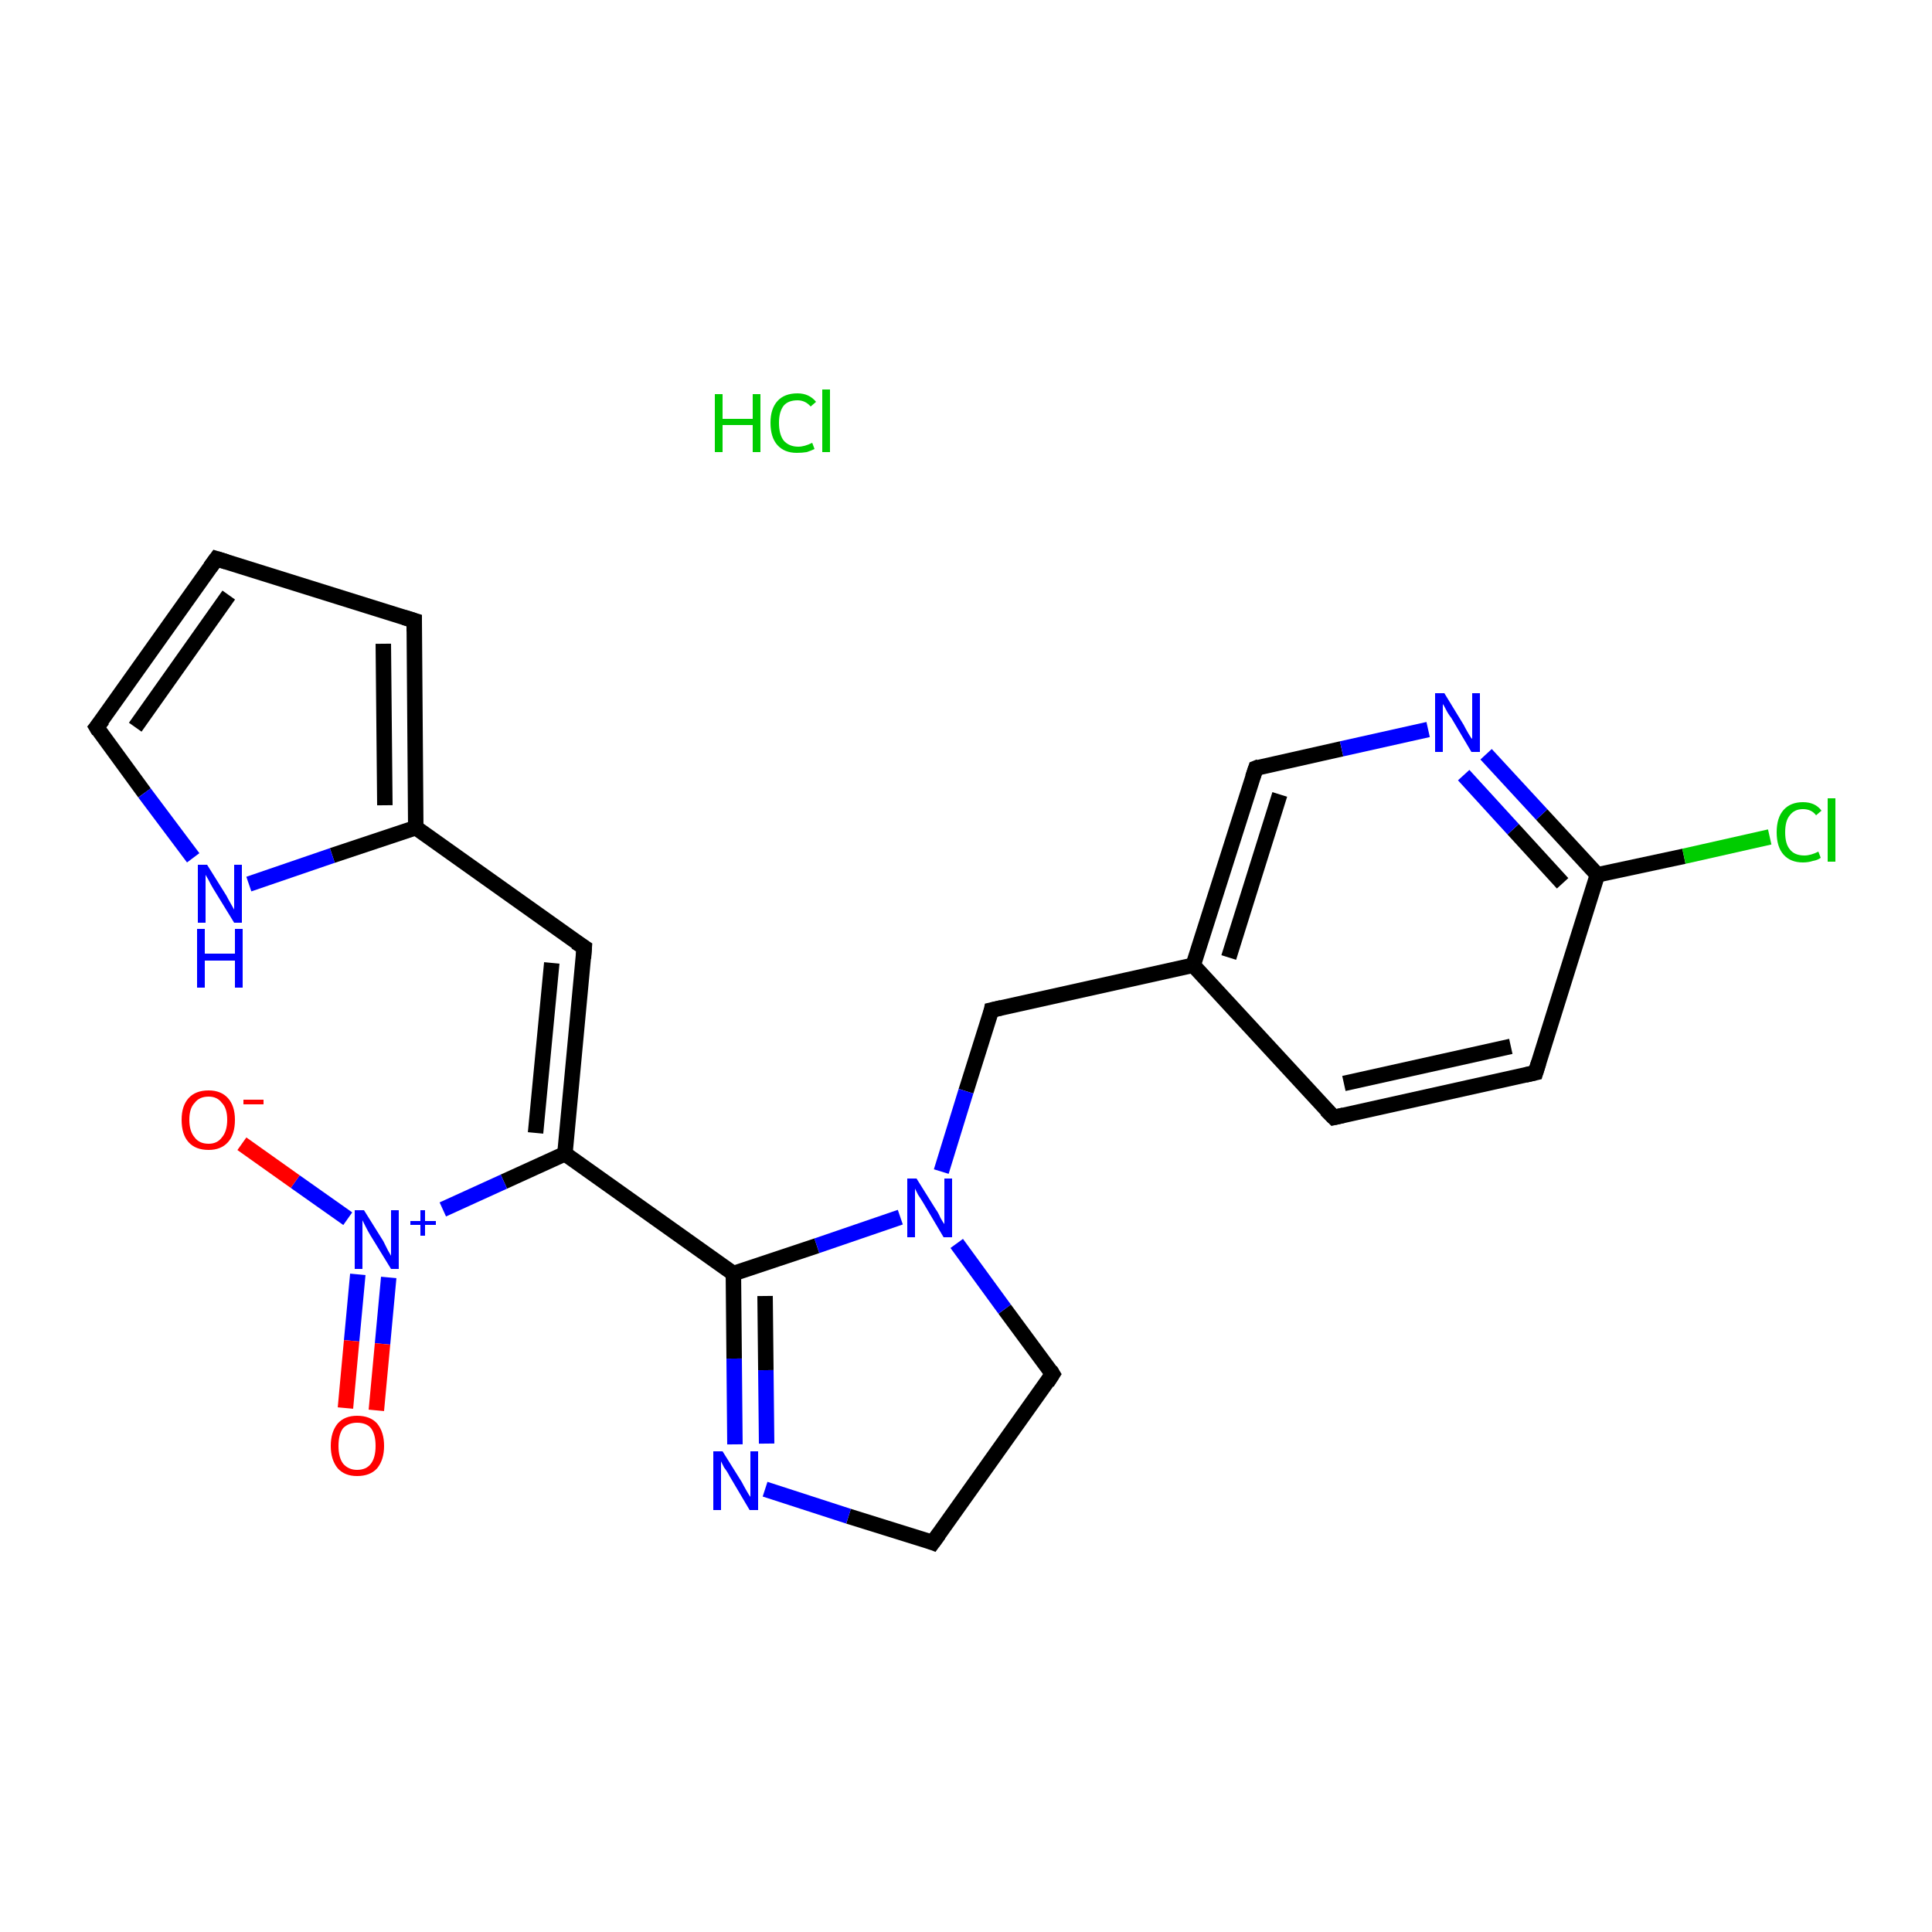 <?xml version='1.0' encoding='iso-8859-1'?>
<svg version='1.1' baseProfile='full'
              xmlns='http://www.w3.org/2000/svg'
                      xmlns:rdkit='http://www.rdkit.org/xml'
                      xmlns:xlink='http://www.w3.org/1999/xlink'
                  xml:space='preserve'
width='250px' height='250px' viewBox='0 0 250 250'>
<!-- END OF HEADER -->
<rect style='opacity:1.0;fill:#FFFFFF;stroke:none' width='250.0' height='250.0' x='0.0' y='0.0'> </rect>
<path class='bond-0 atom-0 atom-1' d='M 28.0,72.3 L 53.6,80.3' style='fill:none;fill-rule:evenodd;stroke:#000000;stroke-width:2.0px;stroke-linecap:butt;stroke-linejoin:miter;stroke-opacity:1' />
<path class='bond-1 atom-0 atom-4' d='M 28.0,72.3 L 12.5,94.1' style='fill:none;fill-rule:evenodd;stroke:#000000;stroke-width:2.0px;stroke-linecap:butt;stroke-linejoin:miter;stroke-opacity:1' />
<path class='bond-1 atom-0 atom-4' d='M 29.6,77.0 L 17.5,94.1' style='fill:none;fill-rule:evenodd;stroke:#000000;stroke-width:2.0px;stroke-linecap:butt;stroke-linejoin:miter;stroke-opacity:1' />
<path class='bond-2 atom-1 atom-11' d='M 53.6,80.3 L 53.8,107.1' style='fill:none;fill-rule:evenodd;stroke:#000000;stroke-width:2.0px;stroke-linecap:butt;stroke-linejoin:miter;stroke-opacity:1' />
<path class='bond-2 atom-1 atom-11' d='M 49.6,83.3 L 49.8,104.2' style='fill:none;fill-rule:evenodd;stroke:#000000;stroke-width:2.0px;stroke-linecap:butt;stroke-linejoin:miter;stroke-opacity:1' />
<path class='bond-3 atom-2 atom-3' d='M 172.6,144.6 L 198.7,138.8' style='fill:none;fill-rule:evenodd;stroke:#000000;stroke-width:2.0px;stroke-linecap:butt;stroke-linejoin:miter;stroke-opacity:1' />
<path class='bond-3 atom-2 atom-3' d='M 173.9,140.2 L 195.5,135.4' style='fill:none;fill-rule:evenodd;stroke:#000000;stroke-width:2.0px;stroke-linecap:butt;stroke-linejoin:miter;stroke-opacity:1' />
<path class='bond-4 atom-2 atom-10' d='M 172.6,144.6 L 154.4,124.9' style='fill:none;fill-rule:evenodd;stroke:#000000;stroke-width:2.0px;stroke-linecap:butt;stroke-linejoin:miter;stroke-opacity:1' />
<path class='bond-5 atom-3 atom-13' d='M 198.7,138.8 L 206.7,113.2' style='fill:none;fill-rule:evenodd;stroke:#000000;stroke-width:2.0px;stroke-linecap:butt;stroke-linejoin:miter;stroke-opacity:1' />
<path class='bond-6 atom-4 atom-16' d='M 12.5,94.1 L 18.7,102.6' style='fill:none;fill-rule:evenodd;stroke:#000000;stroke-width:2.0px;stroke-linecap:butt;stroke-linejoin:miter;stroke-opacity:1' />
<path class='bond-6 atom-4 atom-16' d='M 18.7,102.6 L 25.0,111.0' style='fill:none;fill-rule:evenodd;stroke:#0000FF;stroke-width:2.0px;stroke-linecap:butt;stroke-linejoin:miter;stroke-opacity:1' />
<path class='bond-7 atom-5 atom-6' d='M 120.7,199.6 L 136.2,177.8' style='fill:none;fill-rule:evenodd;stroke:#000000;stroke-width:2.0px;stroke-linecap:butt;stroke-linejoin:miter;stroke-opacity:1' />
<path class='bond-8 atom-5 atom-17' d='M 120.7,199.6 L 109.8,196.2' style='fill:none;fill-rule:evenodd;stroke:#000000;stroke-width:2.0px;stroke-linecap:butt;stroke-linejoin:miter;stroke-opacity:1' />
<path class='bond-8 atom-5 atom-17' d='M 109.8,196.2 L 99.0,192.7' style='fill:none;fill-rule:evenodd;stroke:#0000FF;stroke-width:2.0px;stroke-linecap:butt;stroke-linejoin:miter;stroke-opacity:1' />
<path class='bond-9 atom-6 atom-19' d='M 136.2,177.8 L 130.0,169.4' style='fill:none;fill-rule:evenodd;stroke:#000000;stroke-width:2.0px;stroke-linecap:butt;stroke-linejoin:miter;stroke-opacity:1' />
<path class='bond-9 atom-6 atom-19' d='M 130.0,169.4 L 123.8,160.9' style='fill:none;fill-rule:evenodd;stroke:#0000FF;stroke-width:2.0px;stroke-linecap:butt;stroke-linejoin:miter;stroke-opacity:1' />
<path class='bond-10 atom-7 atom-11' d='M 75.6,122.6 L 53.8,107.1' style='fill:none;fill-rule:evenodd;stroke:#000000;stroke-width:2.0px;stroke-linecap:butt;stroke-linejoin:miter;stroke-opacity:1' />
<path class='bond-11 atom-7 atom-12' d='M 75.6,122.6 L 73.1,149.3' style='fill:none;fill-rule:evenodd;stroke:#000000;stroke-width:2.0px;stroke-linecap:butt;stroke-linejoin:miter;stroke-opacity:1' />
<path class='bond-11 atom-7 atom-12' d='M 71.4,124.6 L 69.3,146.6' style='fill:none;fill-rule:evenodd;stroke:#000000;stroke-width:2.0px;stroke-linecap:butt;stroke-linejoin:miter;stroke-opacity:1' />
<path class='bond-12 atom-8 atom-10' d='M 162.5,99.4 L 154.4,124.9' style='fill:none;fill-rule:evenodd;stroke:#000000;stroke-width:2.0px;stroke-linecap:butt;stroke-linejoin:miter;stroke-opacity:1' />
<path class='bond-12 atom-8 atom-10' d='M 165.6,102.8 L 159.0,123.9' style='fill:none;fill-rule:evenodd;stroke:#000000;stroke-width:2.0px;stroke-linecap:butt;stroke-linejoin:miter;stroke-opacity:1' />
<path class='bond-13 atom-8 atom-18' d='M 162.5,99.4 L 173.6,96.9' style='fill:none;fill-rule:evenodd;stroke:#000000;stroke-width:2.0px;stroke-linecap:butt;stroke-linejoin:miter;stroke-opacity:1' />
<path class='bond-13 atom-8 atom-18' d='M 173.6,96.9 L 184.8,94.4' style='fill:none;fill-rule:evenodd;stroke:#0000FF;stroke-width:2.0px;stroke-linecap:butt;stroke-linejoin:miter;stroke-opacity:1' />
<path class='bond-14 atom-9 atom-10' d='M 128.3,130.7 L 154.4,124.9' style='fill:none;fill-rule:evenodd;stroke:#000000;stroke-width:2.0px;stroke-linecap:butt;stroke-linejoin:miter;stroke-opacity:1' />
<path class='bond-15 atom-9 atom-19' d='M 128.3,130.7 L 125.0,141.2' style='fill:none;fill-rule:evenodd;stroke:#000000;stroke-width:2.0px;stroke-linecap:butt;stroke-linejoin:miter;stroke-opacity:1' />
<path class='bond-15 atom-9 atom-19' d='M 125.0,141.2 L 121.8,151.6' style='fill:none;fill-rule:evenodd;stroke:#0000FF;stroke-width:2.0px;stroke-linecap:butt;stroke-linejoin:miter;stroke-opacity:1' />
<path class='bond-16 atom-11 atom-16' d='M 53.8,107.1 L 43.0,110.7' style='fill:none;fill-rule:evenodd;stroke:#000000;stroke-width:2.0px;stroke-linecap:butt;stroke-linejoin:miter;stroke-opacity:1' />
<path class='bond-16 atom-11 atom-16' d='M 43.0,110.7 L 32.2,114.4' style='fill:none;fill-rule:evenodd;stroke:#0000FF;stroke-width:2.0px;stroke-linecap:butt;stroke-linejoin:miter;stroke-opacity:1' />
<path class='bond-17 atom-12 atom-14' d='M 73.1,149.3 L 94.9,164.8' style='fill:none;fill-rule:evenodd;stroke:#000000;stroke-width:2.0px;stroke-linecap:butt;stroke-linejoin:miter;stroke-opacity:1' />
<path class='bond-18 atom-12 atom-20' d='M 73.1,149.3 L 65.2,152.9' style='fill:none;fill-rule:evenodd;stroke:#000000;stroke-width:2.0px;stroke-linecap:butt;stroke-linejoin:miter;stroke-opacity:1' />
<path class='bond-18 atom-12 atom-20' d='M 65.2,152.9 L 57.3,156.5' style='fill:none;fill-rule:evenodd;stroke:#0000FF;stroke-width:2.0px;stroke-linecap:butt;stroke-linejoin:miter;stroke-opacity:1' />
<path class='bond-19 atom-13 atom-15' d='M 206.7,113.2 L 217.9,110.8' style='fill:none;fill-rule:evenodd;stroke:#000000;stroke-width:2.0px;stroke-linecap:butt;stroke-linejoin:miter;stroke-opacity:1' />
<path class='bond-19 atom-13 atom-15' d='M 217.9,110.8 L 229.0,108.3' style='fill:none;fill-rule:evenodd;stroke:#00CC00;stroke-width:2.0px;stroke-linecap:butt;stroke-linejoin:miter;stroke-opacity:1' />
<path class='bond-20 atom-13 atom-18' d='M 206.7,113.2 L 199.5,105.4' style='fill:none;fill-rule:evenodd;stroke:#000000;stroke-width:2.0px;stroke-linecap:butt;stroke-linejoin:miter;stroke-opacity:1' />
<path class='bond-20 atom-13 atom-18' d='M 199.5,105.4 L 192.3,97.6' style='fill:none;fill-rule:evenodd;stroke:#0000FF;stroke-width:2.0px;stroke-linecap:butt;stroke-linejoin:miter;stroke-opacity:1' />
<path class='bond-20 atom-13 atom-18' d='M 202.2,114.3 L 195.8,107.3' style='fill:none;fill-rule:evenodd;stroke:#000000;stroke-width:2.0px;stroke-linecap:butt;stroke-linejoin:miter;stroke-opacity:1' />
<path class='bond-20 atom-13 atom-18' d='M 195.8,107.3 L 189.4,100.3' style='fill:none;fill-rule:evenodd;stroke:#0000FF;stroke-width:2.0px;stroke-linecap:butt;stroke-linejoin:miter;stroke-opacity:1' />
<path class='bond-21 atom-14 atom-17' d='M 94.9,164.8 L 95.0,175.8' style='fill:none;fill-rule:evenodd;stroke:#000000;stroke-width:2.0px;stroke-linecap:butt;stroke-linejoin:miter;stroke-opacity:1' />
<path class='bond-21 atom-14 atom-17' d='M 95.0,175.8 L 95.1,186.9' style='fill:none;fill-rule:evenodd;stroke:#0000FF;stroke-width:2.0px;stroke-linecap:butt;stroke-linejoin:miter;stroke-opacity:1' />
<path class='bond-21 atom-14 atom-17' d='M 99.0,167.7 L 99.1,177.3' style='fill:none;fill-rule:evenodd;stroke:#000000;stroke-width:2.0px;stroke-linecap:butt;stroke-linejoin:miter;stroke-opacity:1' />
<path class='bond-21 atom-14 atom-17' d='M 99.1,177.3 L 99.2,186.8' style='fill:none;fill-rule:evenodd;stroke:#0000FF;stroke-width:2.0px;stroke-linecap:butt;stroke-linejoin:miter;stroke-opacity:1' />
<path class='bond-22 atom-14 atom-19' d='M 94.9,164.8 L 105.7,161.2' style='fill:none;fill-rule:evenodd;stroke:#000000;stroke-width:2.0px;stroke-linecap:butt;stroke-linejoin:miter;stroke-opacity:1' />
<path class='bond-22 atom-14 atom-19' d='M 105.7,161.2 L 116.5,157.5' style='fill:none;fill-rule:evenodd;stroke:#0000FF;stroke-width:2.0px;stroke-linecap:butt;stroke-linejoin:miter;stroke-opacity:1' />
<path class='bond-23 atom-20 atom-21' d='M 45.0,157.7 L 38.2,152.9' style='fill:none;fill-rule:evenodd;stroke:#0000FF;stroke-width:2.0px;stroke-linecap:butt;stroke-linejoin:miter;stroke-opacity:1' />
<path class='bond-23 atom-20 atom-21' d='M 38.2,152.9 L 31.3,148.0' style='fill:none;fill-rule:evenodd;stroke:#FF0000;stroke-width:2.0px;stroke-linecap:butt;stroke-linejoin:miter;stroke-opacity:1' />
<path class='bond-24 atom-20 atom-22' d='M 46.3,164.9 L 45.5,173.5' style='fill:none;fill-rule:evenodd;stroke:#0000FF;stroke-width:2.0px;stroke-linecap:butt;stroke-linejoin:miter;stroke-opacity:1' />
<path class='bond-24 atom-20 atom-22' d='M 45.5,173.5 L 44.7,182.2' style='fill:none;fill-rule:evenodd;stroke:#FF0000;stroke-width:2.0px;stroke-linecap:butt;stroke-linejoin:miter;stroke-opacity:1' />
<path class='bond-24 atom-20 atom-22' d='M 50.3,165.3 L 49.5,173.9' style='fill:none;fill-rule:evenodd;stroke:#0000FF;stroke-width:2.0px;stroke-linecap:butt;stroke-linejoin:miter;stroke-opacity:1' />
<path class='bond-24 atom-20 atom-22' d='M 49.5,173.9 L 48.7,182.5' style='fill:none;fill-rule:evenodd;stroke:#FF0000;stroke-width:2.0px;stroke-linecap:butt;stroke-linejoin:miter;stroke-opacity:1' />
<path d='M 29.3,72.7 L 28.0,72.3 L 27.2,73.4' style='fill:none;stroke:#000000;stroke-width:2.0px;stroke-linecap:butt;stroke-linejoin:miter;stroke-opacity:1;' />
<path d='M 52.3,79.9 L 53.6,80.3 L 53.6,81.7' style='fill:none;stroke:#000000;stroke-width:2.0px;stroke-linecap:butt;stroke-linejoin:miter;stroke-opacity:1;' />
<path d='M 173.9,144.3 L 172.6,144.6 L 171.6,143.6' style='fill:none;stroke:#000000;stroke-width:2.0px;stroke-linecap:butt;stroke-linejoin:miter;stroke-opacity:1;' />
<path d='M 197.4,139.1 L 198.7,138.8 L 199.1,137.5' style='fill:none;stroke:#000000;stroke-width:2.0px;stroke-linecap:butt;stroke-linejoin:miter;stroke-opacity:1;' />
<path d='M 13.3,93.1 L 12.5,94.1 L 12.8,94.6' style='fill:none;stroke:#000000;stroke-width:2.0px;stroke-linecap:butt;stroke-linejoin:miter;stroke-opacity:1;' />
<path d='M 121.5,198.5 L 120.7,199.6 L 120.2,199.4' style='fill:none;stroke:#000000;stroke-width:2.0px;stroke-linecap:butt;stroke-linejoin:miter;stroke-opacity:1;' />
<path d='M 135.5,178.9 L 136.2,177.8 L 135.9,177.3' style='fill:none;stroke:#000000;stroke-width:2.0px;stroke-linecap:butt;stroke-linejoin:miter;stroke-opacity:1;' />
<path d='M 74.5,121.9 L 75.6,122.6 L 75.5,124.0' style='fill:none;stroke:#000000;stroke-width:2.0px;stroke-linecap:butt;stroke-linejoin:miter;stroke-opacity:1;' />
<path d='M 162.1,100.6 L 162.5,99.4 L 163.0,99.2' style='fill:none;stroke:#000000;stroke-width:2.0px;stroke-linecap:butt;stroke-linejoin:miter;stroke-opacity:1;' />
<path d='M 129.6,130.4 L 128.3,130.7 L 128.2,131.2' style='fill:none;stroke:#000000;stroke-width:2.0px;stroke-linecap:butt;stroke-linejoin:miter;stroke-opacity:1;' />
<path class='atom-15' d='M 229.9 107.7
Q 229.9 105.8, 230.8 104.8
Q 231.7 103.8, 233.3 103.8
Q 234.9 103.8, 235.7 104.9
L 235.0 105.5
Q 234.4 104.7, 233.3 104.7
Q 232.2 104.7, 231.6 105.5
Q 231.0 106.2, 231.0 107.7
Q 231.0 109.2, 231.6 109.9
Q 232.2 110.7, 233.5 110.7
Q 234.3 110.7, 235.3 110.2
L 235.6 111.0
Q 235.2 111.3, 234.6 111.4
Q 234.0 111.6, 233.3 111.6
Q 231.7 111.6, 230.8 110.6
Q 229.9 109.6, 229.9 107.7
' fill='#00CC00'/>
<path class='atom-15' d='M 236.5 103.3
L 237.5 103.3
L 237.5 111.5
L 236.5 111.5
L 236.5 103.3
' fill='#00CC00'/>
<path class='atom-16' d='M 26.8 111.9
L 29.3 115.9
Q 29.5 116.3, 29.9 117.0
Q 30.3 117.7, 30.3 117.7
L 30.3 111.9
L 31.3 111.9
L 31.3 119.4
L 30.3 119.4
L 27.6 115.0
Q 27.3 114.5, 27.0 113.9
Q 26.7 113.4, 26.6 113.2
L 26.6 119.4
L 25.6 119.4
L 25.6 111.9
L 26.8 111.9
' fill='#0000FF'/>
<path class='atom-16' d='M 25.5 120.2
L 26.5 120.2
L 26.5 123.4
L 30.4 123.4
L 30.4 120.2
L 31.4 120.2
L 31.4 127.8
L 30.4 127.8
L 30.4 124.3
L 26.5 124.3
L 26.5 127.8
L 25.5 127.8
L 25.5 120.2
' fill='#0000FF'/>
<path class='atom-17' d='M 93.5 187.8
L 96.0 191.8
Q 96.2 192.2, 96.6 192.9
Q 97.0 193.6, 97.1 193.7
L 97.1 187.8
L 98.1 187.8
L 98.1 195.4
L 97.0 195.4
L 94.4 191.0
Q 94.1 190.4, 93.7 189.9
Q 93.4 189.3, 93.3 189.1
L 93.3 195.4
L 92.3 195.4
L 92.3 187.8
L 93.5 187.8
' fill='#0000FF'/>
<path class='atom-18' d='M 186.9 89.7
L 189.4 93.8
Q 189.6 94.2, 190.0 94.9
Q 190.4 95.6, 190.5 95.6
L 190.5 89.7
L 191.5 89.7
L 191.5 97.3
L 190.4 97.3
L 187.8 92.9
Q 187.4 92.4, 187.1 91.8
Q 186.8 91.2, 186.7 91.1
L 186.7 97.3
L 185.7 97.3
L 185.7 89.7
L 186.9 89.7
' fill='#0000FF'/>
<path class='atom-19' d='M 118.6 152.5
L 121.1 156.5
Q 121.4 156.9, 121.7 157.6
Q 122.1 158.3, 122.2 158.4
L 122.2 152.5
L 123.2 152.5
L 123.2 160.1
L 122.1 160.1
L 119.5 155.7
Q 119.2 155.2, 118.8 154.6
Q 118.5 154.0, 118.4 153.8
L 118.4 160.1
L 117.4 160.1
L 117.4 152.5
L 118.6 152.5
' fill='#0000FF'/>
<path class='atom-20' d='M 47.1 156.6
L 49.6 160.6
Q 49.8 161.0, 50.2 161.8
Q 50.6 162.5, 50.6 162.5
L 50.6 156.6
L 51.6 156.6
L 51.6 164.2
L 50.6 164.2
L 47.9 159.8
Q 47.6 159.3, 47.3 158.7
Q 47.0 158.1, 46.9 157.9
L 46.9 164.2
L 45.9 164.2
L 45.9 156.6
L 47.1 156.6
' fill='#0000FF'/>
<path class='atom-20' d='M 53.1 158.0
L 54.4 158.0
L 54.4 156.6
L 55.0 156.6
L 55.0 158.0
L 56.4 158.0
L 56.4 158.5
L 55.0 158.5
L 55.0 159.9
L 54.4 159.9
L 54.4 158.5
L 53.1 158.5
L 53.1 158.0
' fill='#0000FF'/>
<path class='atom-21' d='M 23.5 144.9
Q 23.5 143.1, 24.4 142.1
Q 25.3 141.1, 27.0 141.1
Q 28.6 141.1, 29.5 142.1
Q 30.4 143.1, 30.4 144.9
Q 30.4 146.8, 29.5 147.8
Q 28.6 148.8, 27.0 148.8
Q 25.3 148.8, 24.4 147.8
Q 23.5 146.8, 23.5 144.9
M 27.0 148.0
Q 28.1 148.0, 28.7 147.2
Q 29.4 146.4, 29.4 144.9
Q 29.4 143.4, 28.7 142.7
Q 28.1 141.9, 27.0 141.9
Q 25.8 141.9, 25.2 142.7
Q 24.5 143.4, 24.5 144.9
Q 24.5 146.4, 25.2 147.2
Q 25.8 148.0, 27.0 148.0
' fill='#FF0000'/>
<path class='atom-21' d='M 31.5 142.3
L 34.1 142.3
L 34.1 142.9
L 31.5 142.9
L 31.5 142.3
' fill='#FF0000'/>
<path class='atom-22' d='M 42.8 187.1
Q 42.8 185.3, 43.7 184.2
Q 44.6 183.2, 46.2 183.2
Q 47.9 183.2, 48.8 184.2
Q 49.7 185.3, 49.7 187.1
Q 49.7 188.9, 48.8 190.0
Q 47.9 191.0, 46.2 191.0
Q 44.6 191.0, 43.7 190.0
Q 42.8 188.9, 42.8 187.1
M 46.2 190.2
Q 47.4 190.2, 48.0 189.4
Q 48.6 188.6, 48.6 187.1
Q 48.6 185.6, 48.0 184.8
Q 47.4 184.1, 46.2 184.1
Q 45.1 184.1, 44.4 184.8
Q 43.8 185.6, 43.8 187.1
Q 43.8 188.6, 44.4 189.4
Q 45.1 190.2, 46.2 190.2
' fill='#FF0000'/>
<path class='atom-23' d='M 92.5 51.0
L 93.5 51.0
L 93.5 54.2
L 97.4 54.2
L 97.4 51.0
L 98.4 51.0
L 98.4 58.5
L 97.4 58.5
L 97.4 55.0
L 93.5 55.0
L 93.5 58.5
L 92.5 58.5
L 92.5 51.0
' fill='#00CC00'/>
<path class='atom-23' d='M 99.7 54.7
Q 99.7 52.9, 100.6 51.9
Q 101.5 50.9, 103.2 50.9
Q 104.7 50.9, 105.6 52.0
L 104.9 52.6
Q 104.2 51.8, 103.2 51.8
Q 102.0 51.8, 101.4 52.5
Q 100.8 53.3, 100.8 54.7
Q 100.8 56.2, 101.4 57.0
Q 102.1 57.8, 103.3 57.8
Q 104.1 57.8, 105.1 57.3
L 105.4 58.1
Q 105.0 58.3, 104.4 58.5
Q 103.8 58.6, 103.1 58.6
Q 101.5 58.6, 100.6 57.6
Q 99.7 56.6, 99.7 54.7
' fill='#00CC00'/>
<path class='atom-23' d='M 106.4 50.4
L 107.4 50.4
L 107.4 58.5
L 106.4 58.5
L 106.4 50.4
' fill='#00CC00'/>
</svg>
